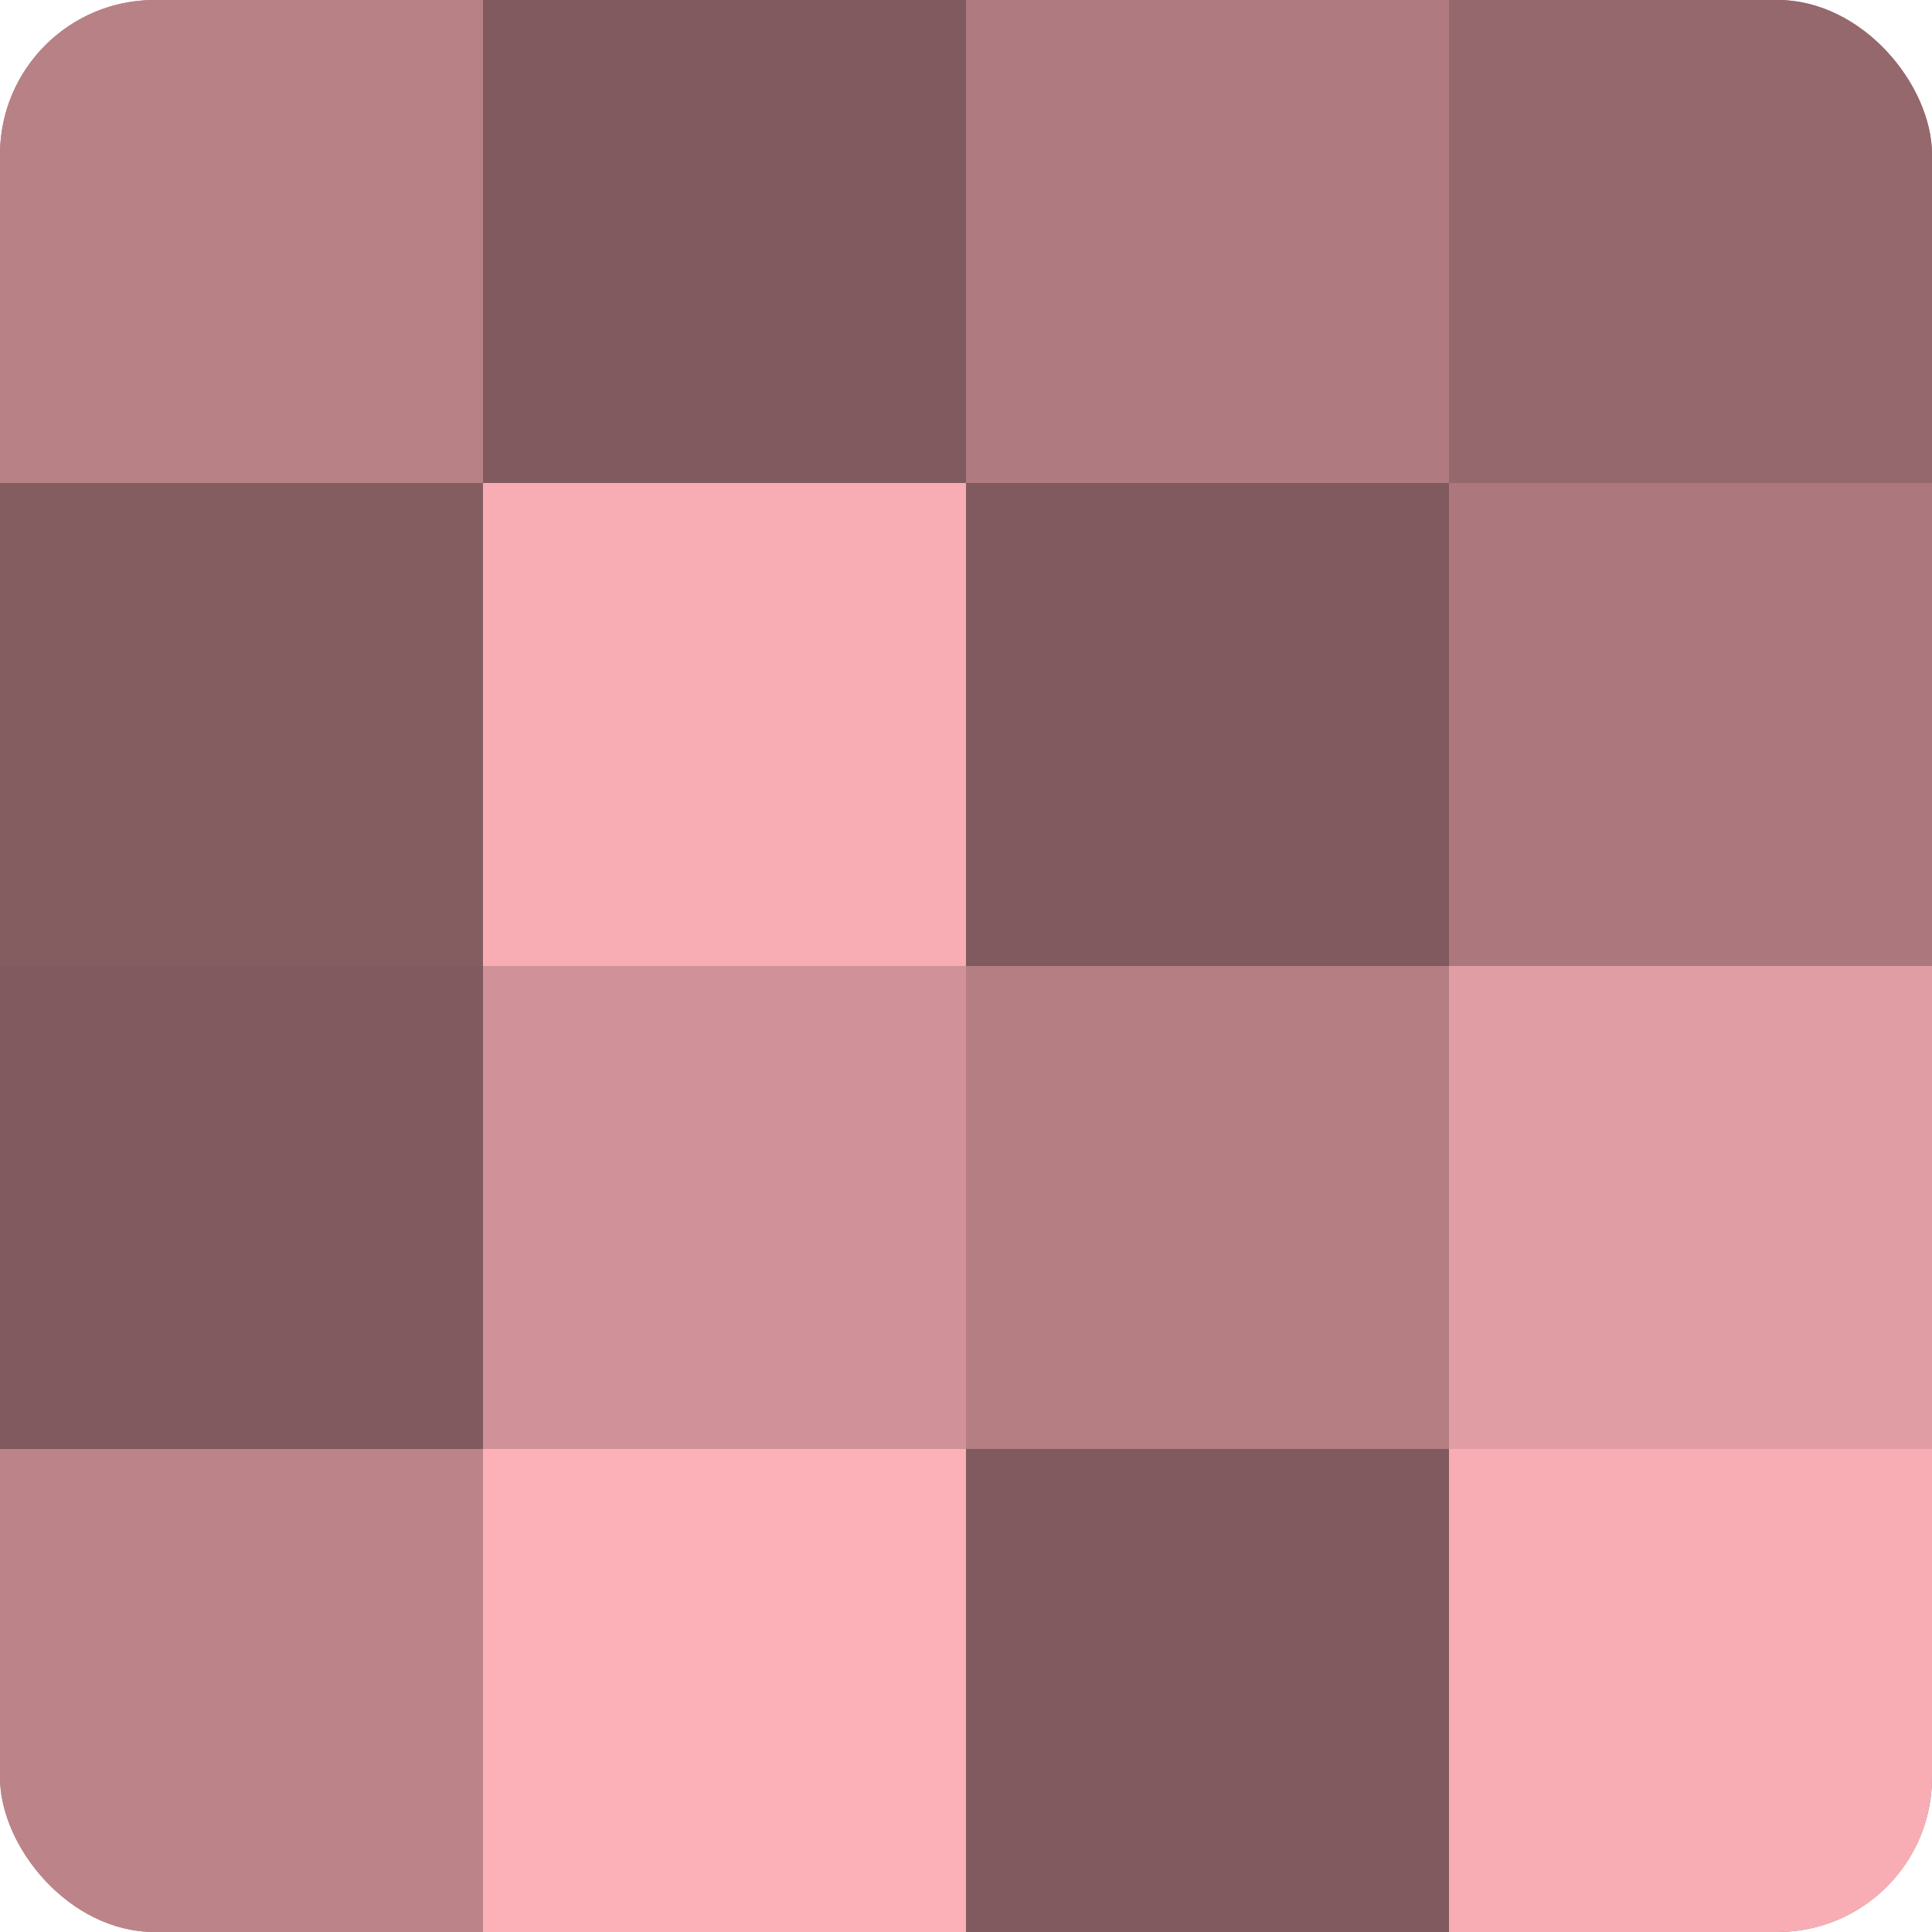 <?xml version="1.0" encoding="UTF-8"?>
<svg xmlns="http://www.w3.org/2000/svg" width="60" height="60" viewBox="0 0 100 100" preserveAspectRatio="xMidYMid meet"><defs><clipPath id="c" width="100" height="100"><rect width="100" height="100" rx="8" ry="8"/></clipPath></defs><g clip-path="url(#c)"><rect width="100" height="100" fill="#a07075"/><rect width="25" height="25" fill="#b88186"/><rect y="25" width="25" height="25" fill="#845d60"/><rect y="50" width="25" height="25" fill="#805a5e"/><rect y="75" width="25" height="25" fill="#bc8489"/><rect x="25" width="25" height="25" fill="#805a5e"/><rect x="25" y="25" width="25" height="25" fill="#f8adb5"/><rect x="25" y="50" width="25" height="25" fill="#d09298"/><rect x="25" y="75" width="25" height="25" fill="#fcb0b8"/><rect x="50" width="25" height="25" fill="#b07b80"/><rect x="50" y="25" width="25" height="25" fill="#805a5e"/><rect x="50" y="50" width="25" height="25" fill="#b47e83"/><rect x="50" y="75" width="25" height="25" fill="#805a5e"/><rect x="75" width="25" height="25" fill="#94686c"/><rect x="75" y="25" width="25" height="25" fill="#ac787e"/><rect x="75" y="50" width="25" height="25" fill="#e09da3"/><rect x="75" y="75" width="25" height="25" fill="#f8adb5"/></g></svg>
